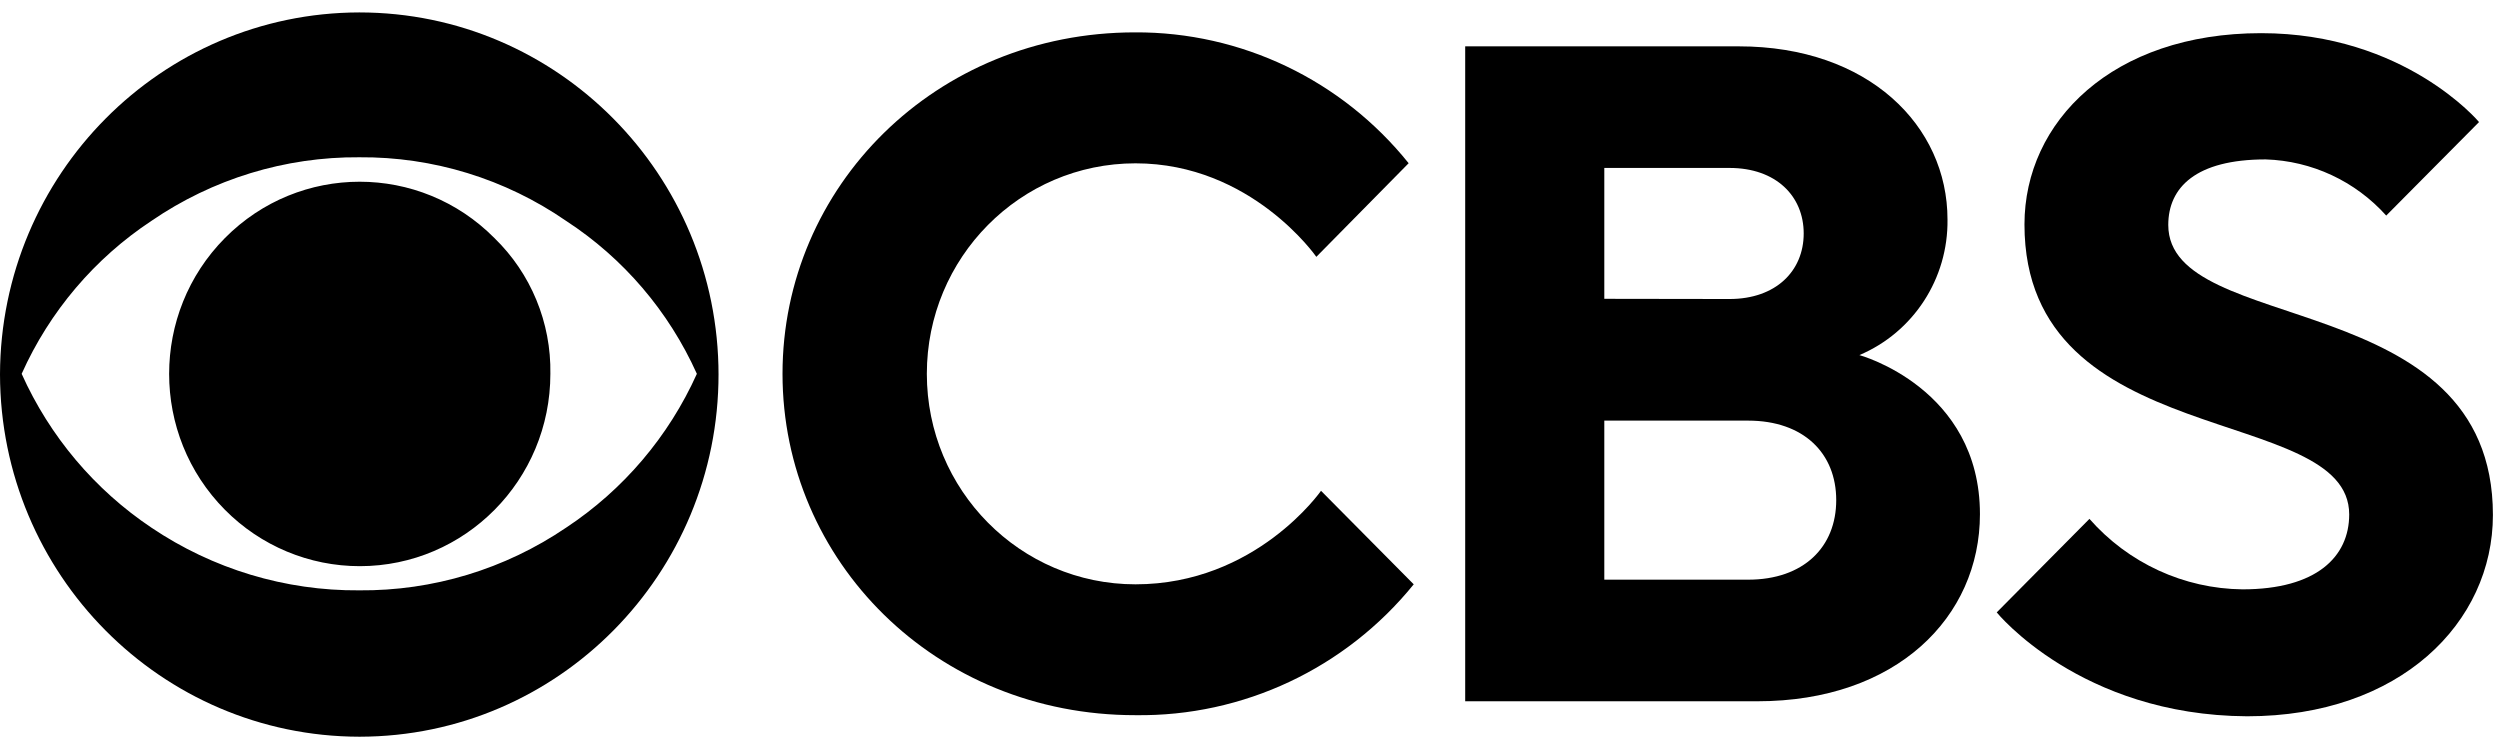 <svg width="169" height="50" viewBox="0 0 169 50" fill="none" xmlns="http://www.w3.org/2000/svg">
<g clip-path="url(#clip0_2006_3163)">
<path d="M48.573 25.27C48.591 38.8 37.733 49.783 24.32 49.802C24.308 49.802 24.297 49.802 24.286 49.802C10.884 49.775 0.026 38.823 0 25.304C0.044 11.798 10.897 0.866 24.286 0.84C37.699 0.84 48.573 11.808 48.573 25.338V25.27ZM47.108 25.27C45.206 21.041 42.139 17.452 38.271 14.933C34.155 12.092 29.274 10.591 24.286 10.632C19.278 10.595 14.377 12.095 10.234 14.933C6.396 17.468 3.354 21.053 1.464 25.27C3.361 29.498 6.4 33.101 10.234 35.668C14.391 38.468 19.287 39.946 24.286 39.907C29.265 39.951 34.141 38.473 38.271 35.668C42.134 33.117 45.2 29.511 47.108 25.27ZM37.205 25.27C37.208 32.448 31.442 38.27 24.326 38.273C20.905 38.275 17.624 36.904 15.206 34.463C10.176 29.389 10.176 21.163 15.206 16.09C20.236 11.016 28.391 11.016 33.42 16.09C35.892 18.486 37.264 21.812 37.205 25.27Z" fill="currentColor"/>
<path d="M52.898 25.27C52.898 12.62 63.24 2.188 76.726 2.188C83.903 2.153 90.708 5.407 95.224 11.034L88.984 17.363C88.984 17.363 84.599 11.041 76.76 11.041C68.969 11.041 62.654 17.412 62.654 25.27C62.654 33.129 68.969 39.5 76.76 39.5C84.909 39.5 89.301 33.178 89.301 33.178L95.568 39.5C90.963 45.186 84.038 48.443 76.76 48.346C63.24 48.36 52.898 37.921 52.898 25.27Z" fill="currentColor"/>
<path d="M99.047 3.133H117.545C126.315 3.133 131.651 8.509 131.651 14.837C131.704 18.832 129.347 22.459 125.694 24.004C125.694 24.004 133.844 26.222 133.844 34.756C133.844 41.717 128.204 47.406 118.8 47.406H99.047V3.133ZM116.917 20.213C120.054 20.213 121.93 18.315 121.93 15.783C121.93 13.252 120.054 11.353 116.917 11.353H108.451V20.2L116.917 20.213ZM118.172 39.186C121.93 39.186 124.129 36.974 124.129 33.81C124.129 30.645 121.93 28.434 118.172 28.434H108.451V39.186H118.172Z" fill="currentColor"/>
<path d="M134.979 41.398L141.246 35.076C143.874 38.067 147.633 39.797 151.594 39.84C156.607 39.84 158.806 37.628 158.806 34.777C158.806 27.189 136.854 30.694 136.854 15.172C136.854 8.217 142.811 2.242 152.849 2.242C162.563 2.242 167.583 8.251 167.583 8.251L161.309 14.573C159.217 12.243 156.275 10.872 153.159 10.776C148.437 10.776 146.575 12.674 146.575 15.206C146.575 22.793 168.521 19.289 168.521 34.811C168.521 42.085 162.254 48.421 151.905 48.421C140.618 48.36 134.979 41.398 134.979 41.398Z" fill="currentColor"/>
</g>
<defs>
<clipPath id="clip0_2006_3163">
<rect width="168.52" height="48.962" fill="white" transform="translate(0 0.84)"/>
</clipPath>
</defs>
</svg>

